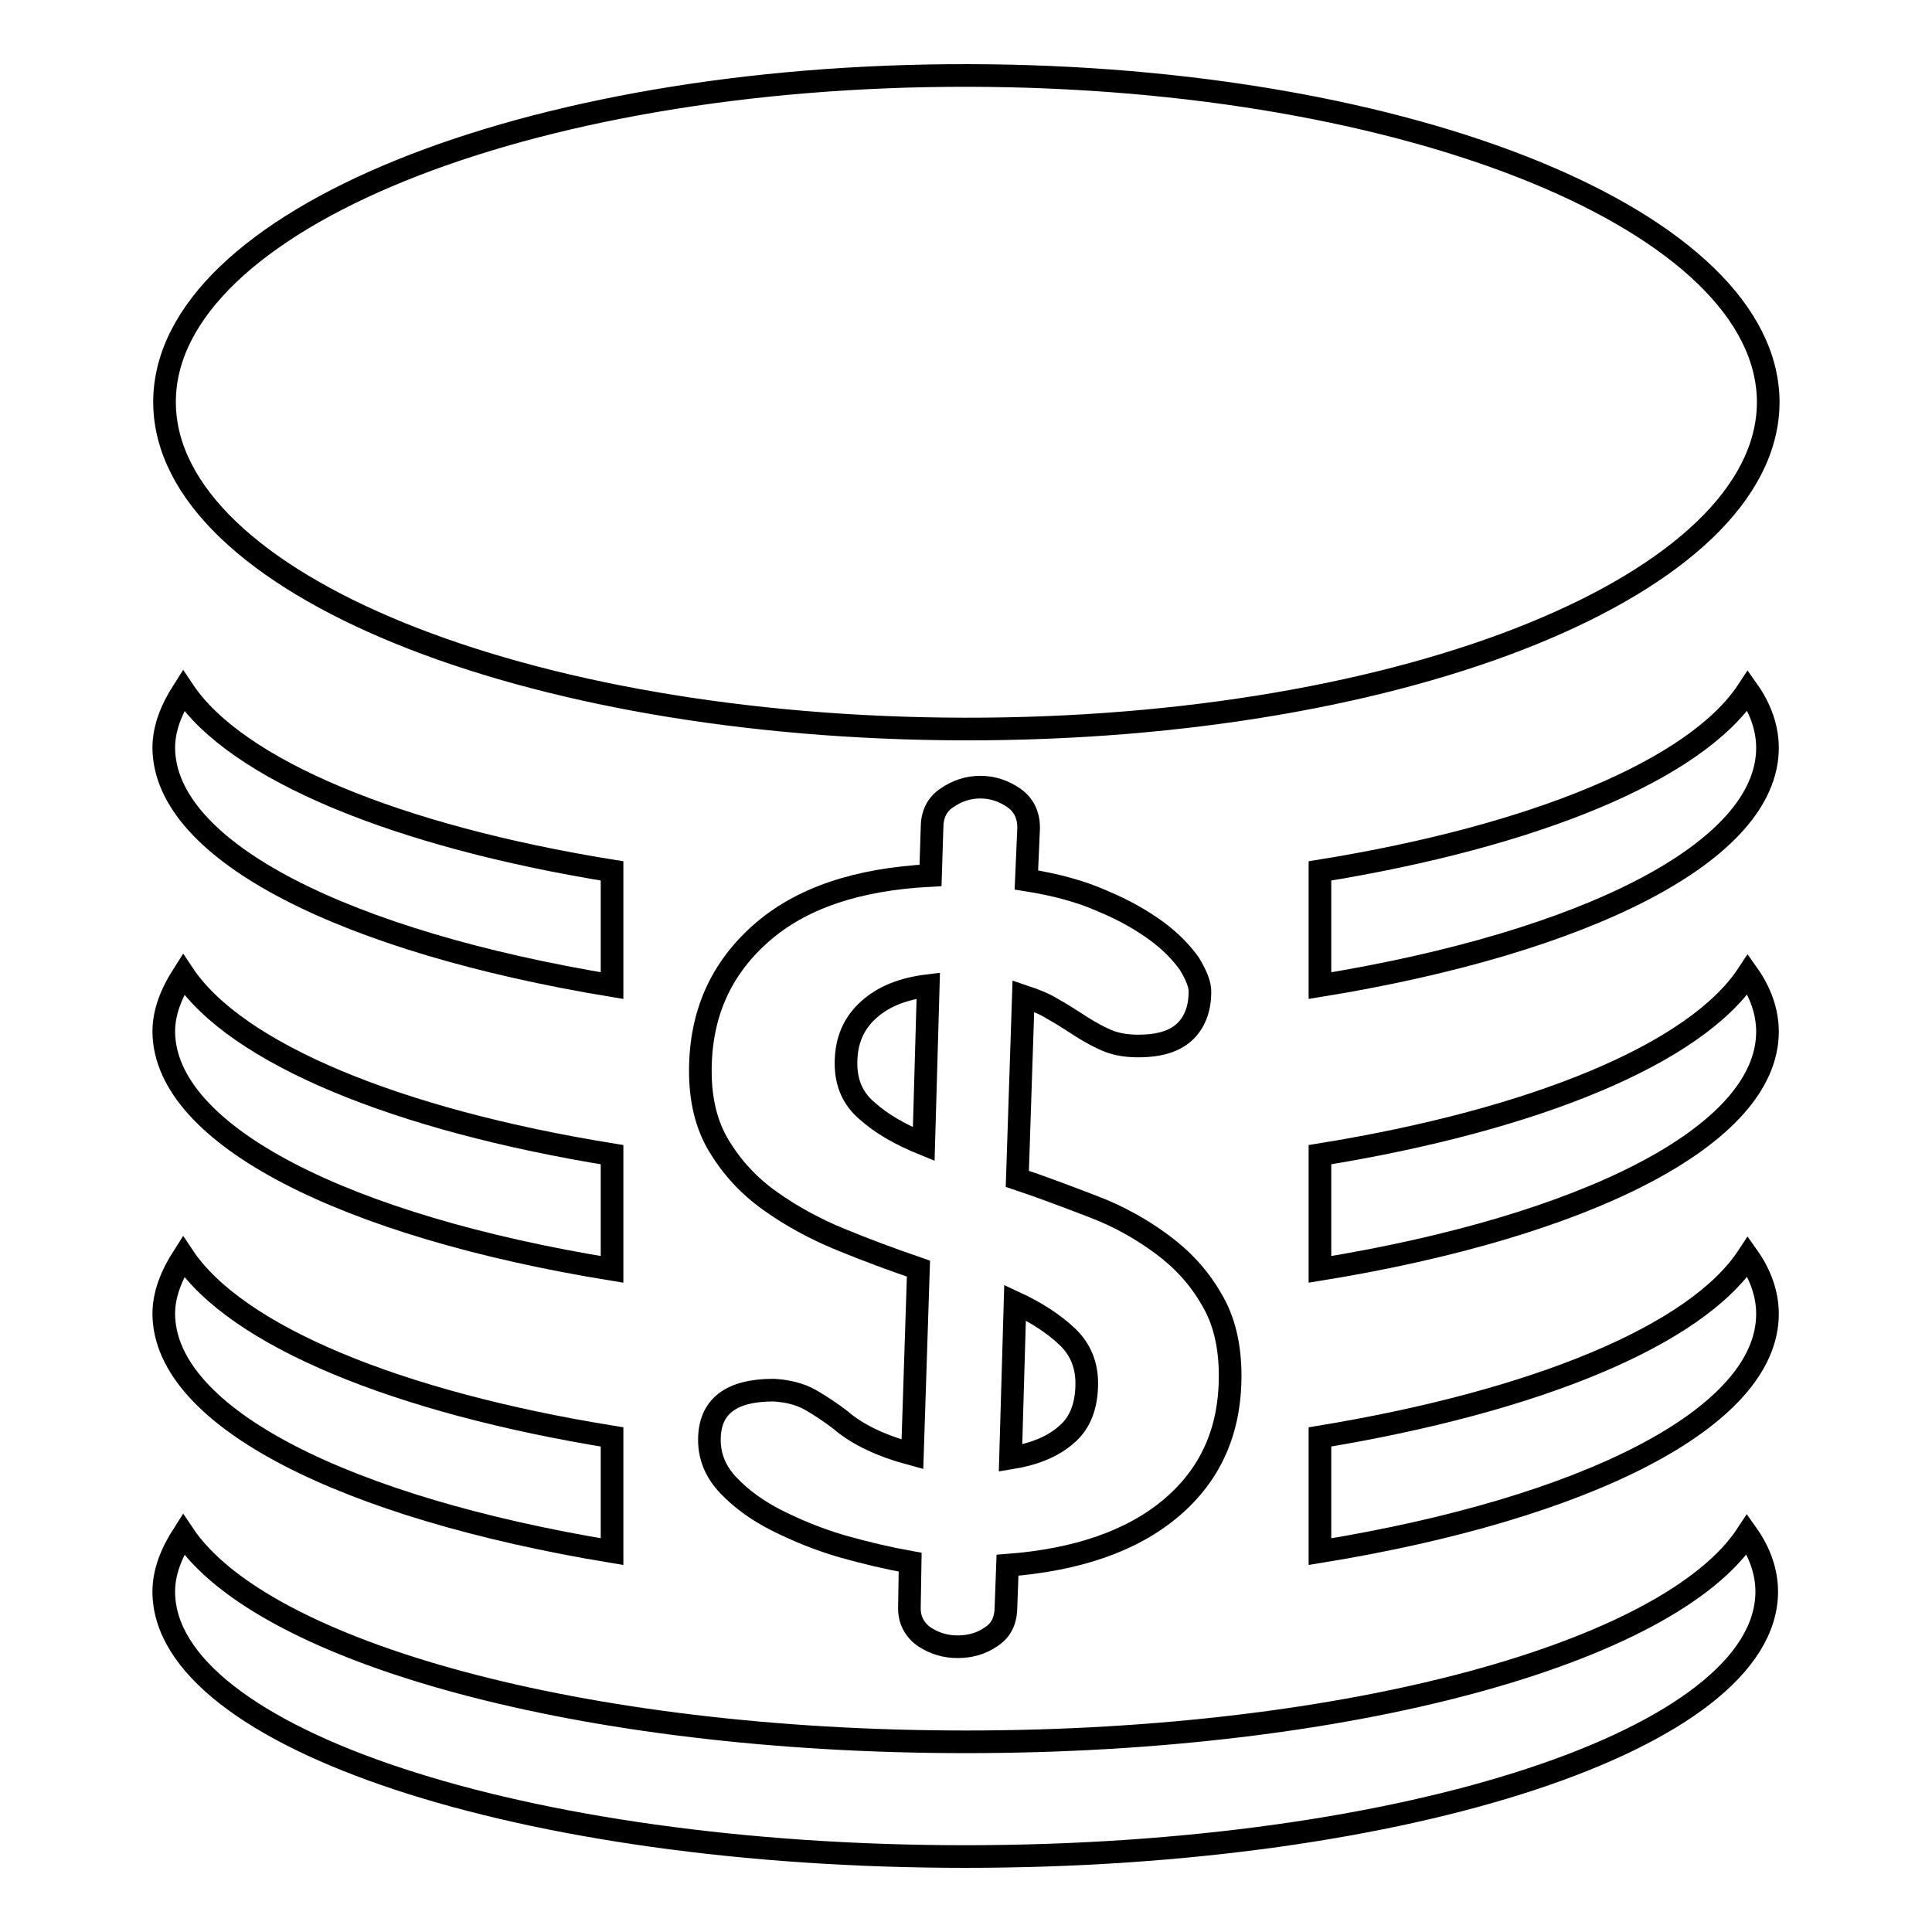 <?xml version="1.0" encoding="utf-8"?>
<!-- Svg Vector Icons : http://www.onlinewebfonts.com/icon -->
<!DOCTYPE svg PUBLIC "-//W3C//DTD SVG 1.1//EN" "http://www.w3.org/Graphics/SVG/1.1/DTD/svg11.dtd">
<svg version="1.1" xmlns="http://www.w3.org/2000/svg" xmlns:xlink="http://www.w3.org/1999/xlink" x="0px" y="0px" viewBox="0 0 256 256" enable-background="new 0 0 256 256" xml:space="preserve">
<g><g><path stroke-width="3" fill-opacity="0" stroke="#000000"  d="M128,230.8c-50.8,0-93.2-11.8-103.7-27.5c-1.6,2.5-2.6,5-2.6,7.6c0,19.4,47.6,35.1,106.2,35.1s106.2-15.7,106.2-35.1c0-2.6-0.9-5.2-2.6-7.6C221.2,219,178.8,230.8,128,230.8z"/><path stroke-width="3" fill-opacity="0" stroke="#000000"  d="M21.8,53.2C21.9,29.3,69.6,9.9,128.3,10c58.7,0.1,106.1,19.5,106,43.4c-0.2,23.9-47.8,43.3-106.5,43.2c-58.5-0.1-105.8-19.4-106-43.2V53.2L21.8,53.2z"/><path stroke-width="3" fill-opacity="0" stroke="#000000"  d="M81.1,130.6v-15.2c-28.5-4.6-49.8-13.4-56.8-23.9c-1.6,2.5-2.6,5-2.6,7.6C21.8,112.9,46,124.8,81.1,130.6z"/><path stroke-width="3" fill-opacity="0" stroke="#000000"  d="M174.9,115.4v15.2c35.1-5.7,59.3-17.7,59.3-31.5c0-2.6-0.9-5.2-2.6-7.6C224.7,102,203.4,110.8,174.9,115.4z"/><path stroke-width="3" fill-opacity="0" stroke="#000000"  d="M174.9,153v15.2c35.1-5.7,59.3-17.7,59.3-31.5c0-2.6-0.9-5.2-2.6-7.6C224.7,139.6,203.4,148.4,174.9,153z"/><path stroke-width="3" fill-opacity="0" stroke="#000000"  d="M81.1,168.2V153c-28.5-4.6-49.8-13.4-56.8-23.9c-1.6,2.5-2.6,5-2.6,7.6C21.8,150.5,46,162.5,81.1,168.2z"/><path stroke-width="3" fill-opacity="0" stroke="#000000"  d="M81.1,205.6v-15.2c-28.5-4.6-49.8-13.4-56.8-23.9c-1.6,2.5-2.6,5-2.6,7.6C21.8,187.9,46,199.8,81.1,205.6z"/><path stroke-width="3" fill-opacity="0" stroke="#000000"  d="M174.9,190.4v15.2c35.1-5.7,59.3-17.7,59.3-31.5c0-2.6-0.9-5.2-2.6-7.6C224.7,177,203.4,185.7,174.9,190.4z"/><path stroke-width="3" fill-opacity="0" stroke="#000000"  d="M122.5,216.9c1.4,0.9,2.8,1.3,4.4,1.3c1.6,0,3.1-0.4,4.4-1.3c1.4-0.9,2-2.2,2-4.1l0.2-5.4c9.2-0.7,16.5-3.2,21.7-7.6c5.2-4.4,7.8-10.2,7.8-17.5c0-4-0.8-7.4-2.5-10.2c-1.6-2.8-3.8-5.2-6.5-7.2c-2.7-2-5.7-3.7-9.1-5c-3.4-1.3-6.8-2.6-10.1-3.7l0.8-24.2c1.5,0.5,2.8,1,3.9,1.7c1.1,0.6,2,1.2,2.8,1.7c1.2,0.8,2.5,1.6,3.8,2.2c1.4,0.7,2.9,1,4.7,1c3,0,5-0.7,6.3-2s1.9-3.1,1.9-5.2c0-1-0.5-2.2-1.4-3.7c-1-1.4-2.4-2.9-4.3-4.3c-1.9-1.4-4.3-2.8-7.2-4c-2.9-1.3-6.3-2.2-10.1-2.8l0.3-6.9c0-1.8-0.7-3.1-2-4c-1.3-0.9-2.8-1.4-4.4-1.4c-1.6,0-3.1,0.5-4.4,1.4c-1.4,0.9-2,2.3-2,4l-0.2,6.3c-9.7,0.5-17.2,3-22.5,7.7c-5.3,4.7-8,10.7-8,18.2c0,3.9,0.8,7.2,2.5,10c1.7,2.8,3.9,5.2,6.7,7.2c2.8,2,5.9,3.7,9.3,5.1c3.4,1.4,6.9,2.7,10.4,3.9l-0.8,24.6c-4.1-1.1-7.3-2.6-9.6-4.6c-1.2-0.9-2.5-1.8-3.9-2.6c-1.4-0.8-3.1-1.2-4.9-1.3c-5.7,0-8.5,2.2-8.5,6.6c0,2.2,0.8,4.2,2.5,6c1.7,1.8,3.9,3.4,6.5,4.7c2.6,1.3,5.5,2.5,8.6,3.4c3.2,0.9,6.2,1.6,9,2.1l-0.1,6.1C120.5,214.7,121.2,216,122.5,216.9z M134.5,172.6c2.8,1.3,5.1,2.8,6.9,4.5c1.8,1.7,2.6,3.8,2.6,6.2c0,3-0.9,5.3-2.7,6.8c-1.8,1.6-4.3,2.6-7.4,3.1L134.5,172.6z M114.9,147.2c-1.9-1.6-2.8-3.7-2.8-6.3c0-3,1-5.3,3-7.1c2-1.8,4.6-2.8,7.9-3.2l-0.6,21C119.2,150.3,116.8,148.9,114.9,147.2z"/></g></g>
</svg>